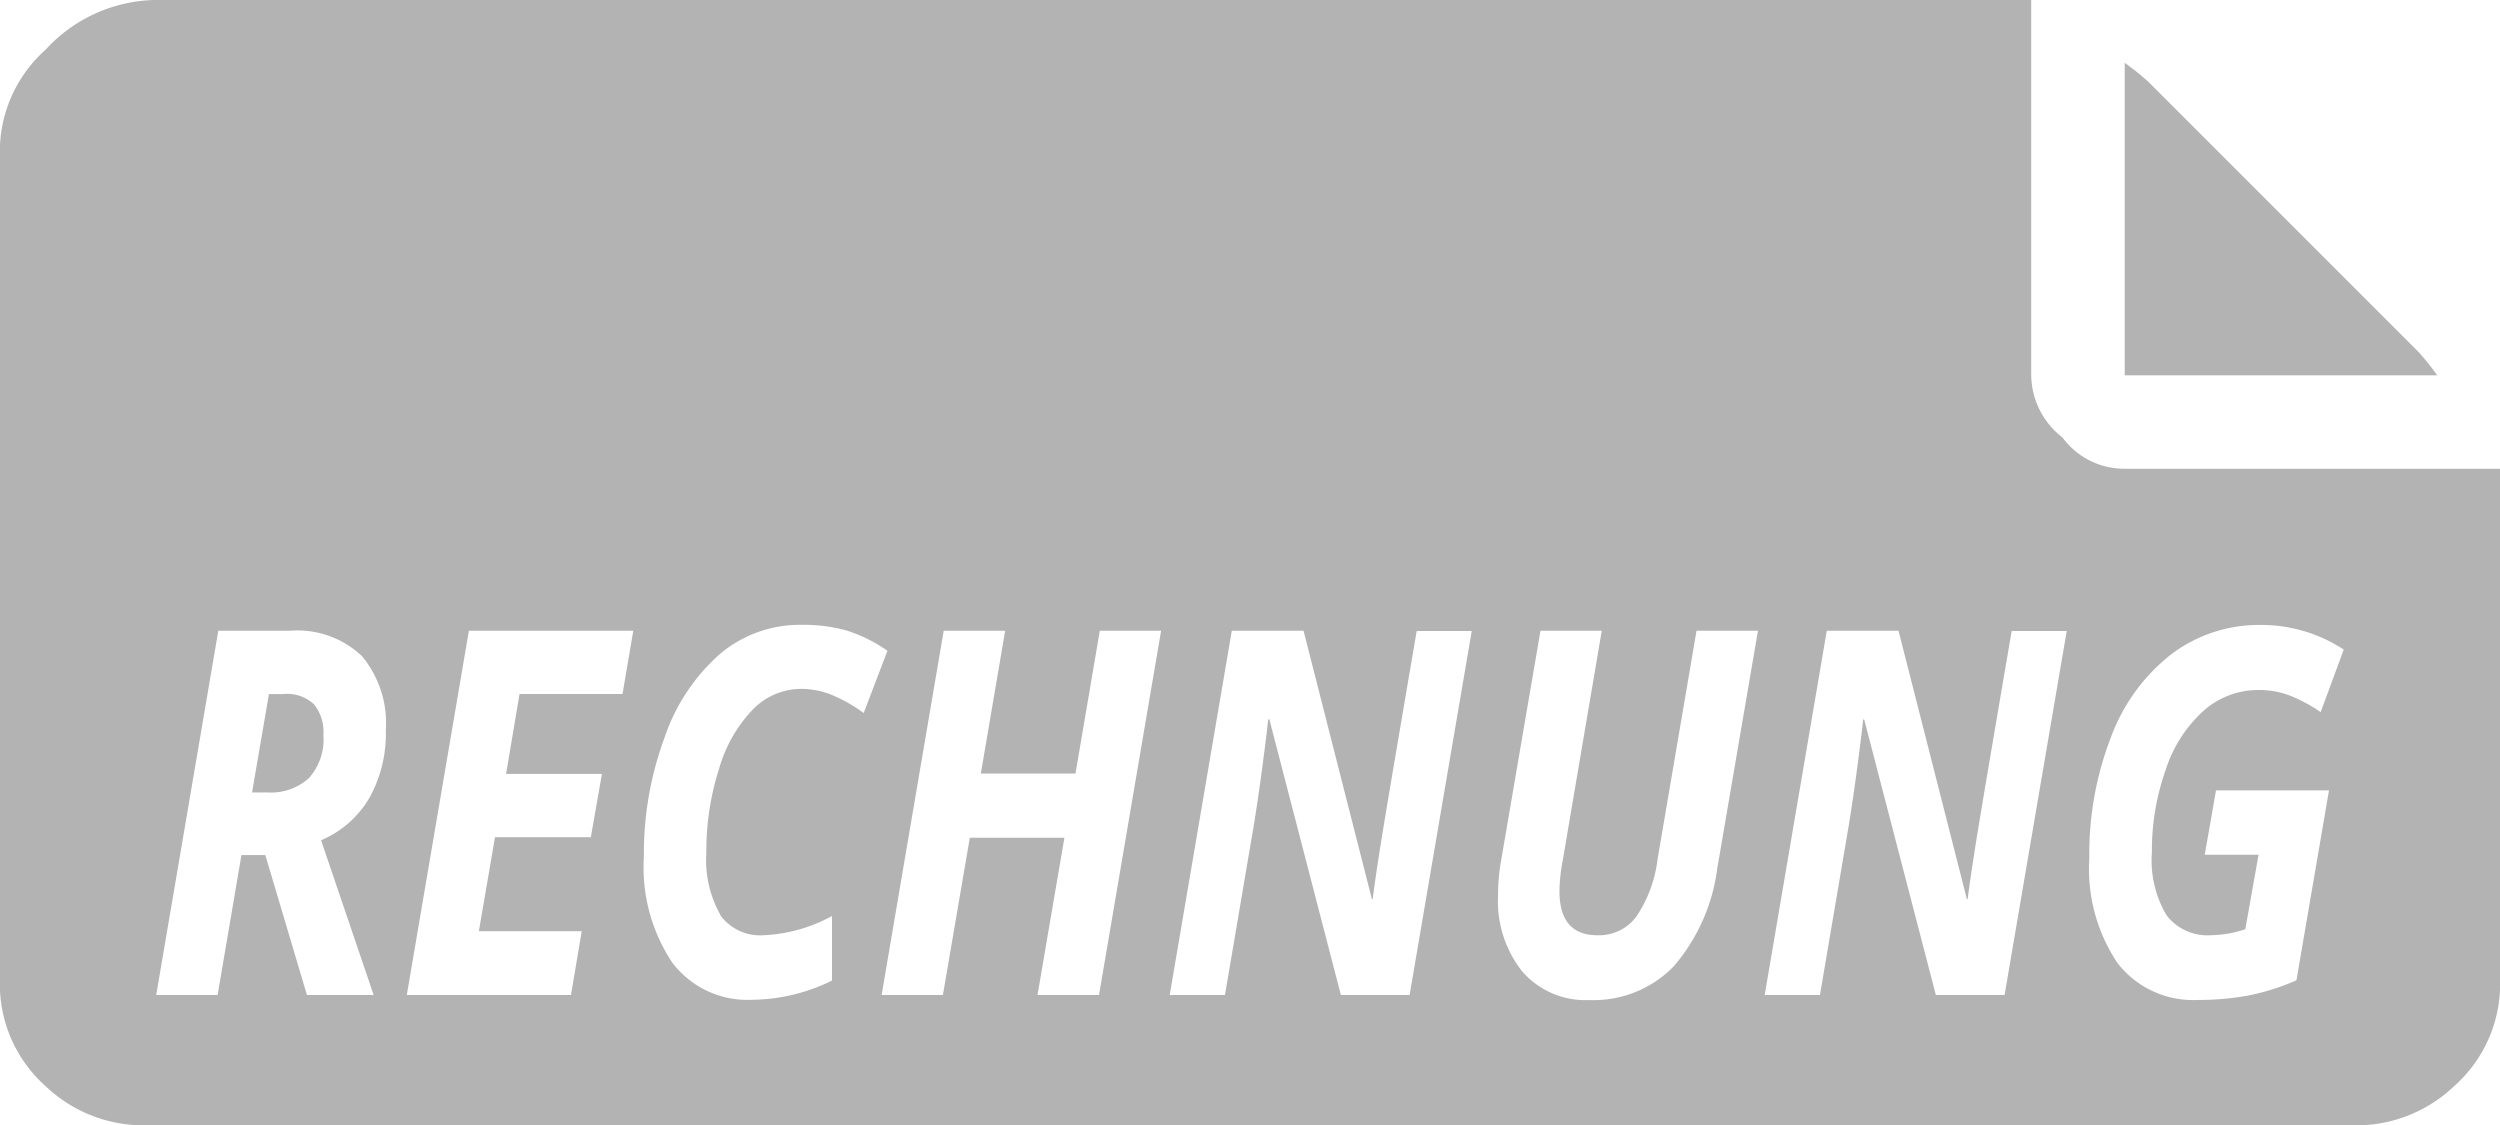 <svg xmlns="http://www.w3.org/2000/svg" width="46.46" height="20.907" viewBox="0 0 46.46 20.907">
  <path id="Icon_payment-rechnung" data-name="Icon payment-rechnung" d="M50.605,25.053,45.572,20.02a5.309,5.309,0,0,0-.43-.344v5.808h5.808a5.234,5.234,0,0,0-.344-.43ZM10.93,31.407h-.276l-.314,1.829h.292a1.05,1.05,0,0,0,.762-.264,1.074,1.074,0,0,0,.272-.806.81.81,0,0,0-.177-.57.732.732,0,0,0-.559-.19ZM45.147,27.22a1.423,1.423,0,0,1-1.162-.581,1.483,1.483,0,0,1-.581-1.162V18.509H8.52a2.826,2.826,0,0,0-2.015.922,2.536,2.536,0,0,0-.849,2.015v15.23A2.537,2.537,0,0,0,6.5,38.691a2.639,2.639,0,0,0,2.015.725H49.252a2.641,2.641,0,0,0,2.015-.725,2.539,2.539,0,0,0,.849-2.015V27.221H45.147ZM12.6,37H11.36l-.773-2.6h-.444L9.7,37H8.559l1.154-6.77h1.34a1.741,1.741,0,0,1,1.329.472,1.949,1.949,0,0,1,.444,1.385,2.432,2.432,0,0,1-.31,1.257,1.884,1.884,0,0,1-.893.78L12.6,37Zm4.623-5.594H15.311l-.25,1.486h1.781l-.206,1.176H14.855l-.3,1.746h1.912L16.267,37H13.216l1.154-6.77h3.055l-.2,1.177Zm1.817,4.108a.917.917,0,0,0,.816.375,2.912,2.912,0,0,0,1.262-.357v1.2a3.426,3.426,0,0,1-1.494.357,1.747,1.747,0,0,1-1.475-.692,3.185,3.185,0,0,1-.527-1.961,6.232,6.232,0,0,1,.389-2.234,3.6,3.6,0,0,1,1.038-1.551,2.3,2.3,0,0,1,1.494-.53,3.015,3.015,0,0,1,.829.1,2.821,2.821,0,0,1,.776.382l-.441,1.157a2.865,2.865,0,0,0-.653-.361,1.573,1.573,0,0,0-.512-.088,1.253,1.253,0,0,0-.887.375,2.63,2.63,0,0,0-.633,1.1,5.008,5.008,0,0,0-.239,1.567,2.059,2.059,0,0,0,.256,1.148ZM26.08,37H24.937l.5-2.922H23.679L23.179,37H22.04l1.154-6.77h1.142l-.452,2.654h1.759l.452-2.654h1.139L26.08,37Zm5.773,0H30.575l-1.329-5.122h-.023l-.015.148q-.119,1-.246,1.788L28.421,37H27.394l1.154-6.77h1.333l1.27,4.987h.015q.044-.352.146-1t.672-3.982h1.023L31.852,37Zm5.721-2.389a3.47,3.47,0,0,1-.814,1.857,2.074,2.074,0,0,1-1.565.626,1.558,1.558,0,0,1-1.245-.526,2.1,2.1,0,0,1-.454-1.424,3.545,3.545,0,0,1,.056-.639l.732-4.274h1.139L34.7,34.487a3.262,3.262,0,0,0-.063.579q0,.824.706.824a.866.866,0,0,0,.728-.354,2.432,2.432,0,0,0,.389-1.058l.724-4.247h1.142l-.75,4.38ZM42.909,37H41.632L40.3,31.879H40.28l-.015.148q-.119,1-.246,1.788L39.478,37H38.451l1.154-6.77h1.333l1.27,4.987h.015q.044-.352.146-1t.672-3.982h1.023L42.909,37Zm3.008-1.484a.959.959,0,0,0,.831.373,2.133,2.133,0,0,0,.635-.111l.246-1.385h-1l.209-1.195h2.1l-.605,3.529a4.3,4.3,0,0,1-.928.289,5.176,5.176,0,0,1-.9.076,1.778,1.778,0,0,1-1.494-.681,3.141,3.141,0,0,1-.527-1.954,6.009,6.009,0,0,1,.4-2.243,3.494,3.494,0,0,1,1.124-1.547,2.71,2.71,0,0,1,1.673-.544,2.793,2.793,0,0,1,1.531.458l-.429,1.162a2.968,2.968,0,0,0-.553-.3,1.6,1.6,0,0,0-.6-.111,1.529,1.529,0,0,0-1.021.384,2.522,2.522,0,0,0-.706,1.1,4.481,4.481,0,0,0-.256,1.53,2,2,0,0,0,.27,1.169Z" transform="translate(-5.656 -18.509)" fill="#b3b3b3"/>
</svg>

